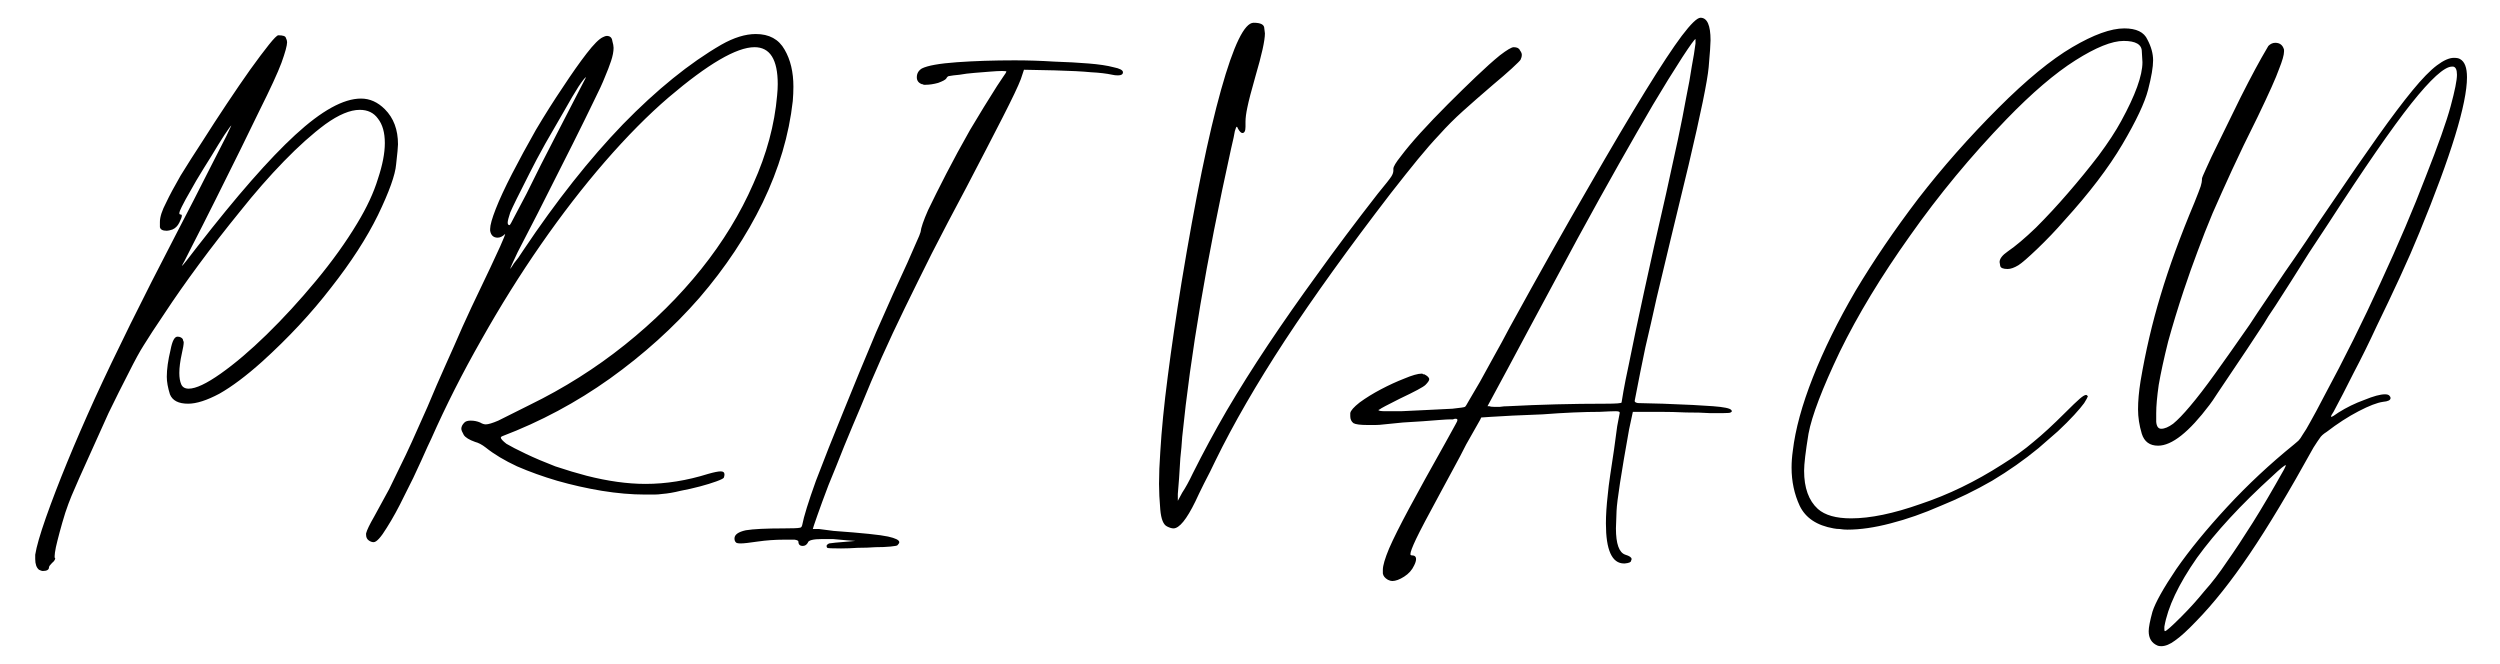<svg width="399" height="106" viewBox="0 0 399 106" fill="none" xmlns="http://www.w3.org/2000/svg">
<g clip-path="url(#clip0_756_4885)">
<path d="M5.621 88.531C5.821 87.264 6.387 85.298 7.321 82.631C9.254 77.164 11.854 70.831 15.12 63.631C18.454 56.364 22.721 47.731 27.921 37.731C28.854 35.931 29.854 33.998 30.921 31.931C31.987 29.864 32.954 27.964 33.821 26.231C34.754 24.431 35.52 22.931 36.12 21.731L36.92 20.031C36.854 20.031 36.487 20.531 35.821 21.531C35.221 22.464 34.52 23.598 33.721 24.931C32.92 26.198 32.12 27.498 31.32 28.831C30.587 30.098 30.02 31.098 29.62 31.831C29.087 32.831 28.787 33.431 28.721 33.631C28.654 33.831 28.62 33.964 28.62 34.031C28.62 34.164 28.687 34.231 28.82 34.231C28.954 34.231 29.02 34.298 29.02 34.431C29.02 34.631 28.887 34.998 28.62 35.531C28.354 36.064 27.987 36.431 27.52 36.631C27.12 36.764 26.82 36.831 26.62 36.831C25.954 36.831 25.587 36.631 25.52 36.231C25.52 35.764 25.52 35.498 25.52 35.431C25.52 34.631 25.854 33.598 26.52 32.331C27.054 31.198 27.82 29.764 28.82 28.031C29.887 26.298 31.054 24.464 32.321 22.531C33.587 20.531 34.887 18.531 36.221 16.531C37.554 14.531 38.787 12.731 39.92 11.131C41.12 9.464 42.12 8.131 42.92 7.131C43.721 6.131 44.221 5.631 44.42 5.631C45.154 5.631 45.554 5.764 45.62 6.031C45.754 6.298 45.821 6.531 45.821 6.731C45.821 7.264 45.52 8.364 44.92 10.031C44.321 11.631 43.154 14.164 41.42 17.631C39.754 21.098 37.42 25.831 34.42 31.831C32.954 34.764 31.687 37.264 30.62 39.331C29.62 41.331 29.087 42.364 29.02 42.431C29.087 42.431 29.354 42.131 29.82 41.531C30.287 40.931 30.854 40.198 31.52 39.331C37.787 31.264 42.987 25.331 47.12 21.531C51.321 17.664 54.821 15.731 57.62 15.731C59.02 15.731 60.287 16.298 61.42 17.431C62.821 18.831 63.52 20.698 63.52 23.031C63.52 23.431 63.42 24.498 63.221 26.231C63.087 27.898 62.12 30.598 60.321 34.331C58.52 37.998 56.02 41.864 52.821 45.931C49.687 49.998 46.02 53.931 41.821 57.731C39.287 59.998 37.02 61.698 35.02 62.831C33.02 63.898 31.354 64.431 30.02 64.431C28.487 64.431 27.52 63.931 27.12 62.931C26.787 61.864 26.62 60.931 26.62 60.131C26.62 58.931 26.82 57.498 27.221 55.831C27.487 54.431 27.854 53.731 28.32 53.731C28.52 53.731 28.687 53.764 28.82 53.831C29.087 53.964 29.221 54.131 29.221 54.331C29.287 54.464 29.32 54.564 29.32 54.631C29.32 54.964 29.221 55.564 29.02 56.431C28.754 57.631 28.62 58.664 28.62 59.531C28.62 60.264 28.721 60.864 28.921 61.331C29.12 61.798 29.52 62.031 30.12 62.031C31.254 62.031 32.954 61.231 35.221 59.631C37.487 58.031 39.92 55.964 42.52 53.431C45.187 50.831 47.821 47.964 50.42 44.831C53.02 41.698 55.221 38.631 57.02 35.631C58.554 33.098 59.654 30.731 60.321 28.531C61.054 26.331 61.42 24.431 61.42 22.831C61.42 21.164 61.054 19.864 60.321 18.931C59.654 17.998 58.687 17.531 57.42 17.531C55.887 17.531 54.054 18.298 51.92 19.831C49.854 21.364 47.654 23.331 45.321 25.731C42.987 28.131 40.654 30.798 38.321 33.731C35.987 36.598 33.787 39.431 31.721 42.231C29.654 45.031 27.854 47.598 26.32 49.931C24.787 52.198 23.654 53.931 22.921 55.131C22.32 56.064 21.52 57.531 20.52 59.531C19.52 61.464 18.454 63.598 17.32 65.931C16.254 68.264 15.187 70.631 14.12 73.031C13.054 75.364 12.154 77.398 11.421 79.131C11.087 79.931 10.754 80.831 10.421 81.831C10.087 82.898 9.787 83.931 9.521 84.931C9.254 85.931 9.054 86.731 8.921 87.331C8.787 87.998 8.721 88.464 8.721 88.731C8.721 88.798 8.721 88.864 8.721 88.931C8.721 88.998 8.754 89.064 8.821 89.131C8.754 89.398 8.587 89.631 8.321 89.831C7.987 90.164 7.821 90.398 7.821 90.531C7.821 90.931 7.487 91.131 6.821 91.131C6.687 91.131 6.487 91.064 6.221 90.931C5.821 90.598 5.621 90.031 5.621 89.231C5.621 89.031 5.621 88.798 5.621 88.531ZM58.427 85.131C58.56 84.598 58.993 83.698 59.727 82.431C60.66 80.698 61.46 79.231 62.127 78.031C62.727 76.831 63.293 75.664 63.827 74.531C64.427 73.331 65.06 71.998 65.727 70.531C66.393 69.064 67.227 67.198 68.227 64.931C69.227 62.531 70.193 60.298 71.127 58.231C72.06 56.164 72.96 54.131 73.827 52.131C74.76 50.064 75.727 47.998 76.727 45.931C77.727 43.864 78.76 41.664 79.827 39.331C80.36 38.131 80.627 37.464 80.627 37.331C80.227 37.731 79.827 37.931 79.427 37.931C78.76 37.931 78.36 37.564 78.227 36.831C78.227 36.764 78.227 36.664 78.227 36.531C78.227 35.931 78.527 34.864 79.127 33.331C79.727 31.798 80.593 29.931 81.727 27.731C82.86 25.531 84.127 23.198 85.527 20.731C86.993 18.264 88.427 15.998 89.827 13.931C91.227 11.798 92.493 9.998 93.627 8.531C94.76 7.064 95.627 6.198 96.227 5.931C96.493 5.798 96.693 5.731 96.827 5.731C97.36 5.731 97.66 5.998 97.727 6.531C97.86 6.998 97.927 7.364 97.927 7.631C97.927 8.231 97.793 8.931 97.527 9.731C97.26 10.531 96.927 11.398 96.527 12.331C96.193 13.198 95.593 14.498 94.727 16.231C93.927 17.898 92.827 20.131 91.427 22.931C90.027 25.731 88.16 29.431 85.827 34.031C84.56 36.498 83.493 38.564 82.627 40.231C81.827 41.898 81.427 42.798 81.427 42.931C81.627 42.664 81.827 42.364 82.027 42.031C82.227 41.764 82.46 41.464 82.727 41.131C82.993 40.731 83.26 40.331 83.527 39.931C88.793 32.064 94.093 25.364 99.427 19.831C104.827 14.298 110.06 10.064 115.127 7.131C117.127 5.998 118.96 5.431 120.627 5.431C122.76 5.431 124.293 6.264 125.227 7.931C126.16 9.531 126.627 11.498 126.627 13.831C126.627 14.564 126.593 15.331 126.527 16.131C125.927 21.531 124.327 26.931 121.727 32.331C119.127 37.664 115.76 42.731 111.627 47.531C107.493 52.264 102.727 56.564 97.327 60.431C91.993 64.231 86.26 67.298 80.127 69.631C79.993 69.698 79.927 69.764 79.927 69.831C79.927 70.031 80.227 70.364 80.827 70.831C81.493 71.231 82.527 71.764 83.927 72.431C85.327 73.098 86.893 73.764 88.627 74.431C90.427 75.031 92.093 75.531 93.627 75.931C97.027 76.798 100.16 77.231 103.027 77.231C106.293 77.231 109.627 76.698 113.027 75.631C113.493 75.498 113.893 75.398 114.227 75.331C114.56 75.264 114.827 75.231 115.027 75.231C115.427 75.231 115.627 75.398 115.627 75.731C115.627 75.864 115.593 76.031 115.527 76.231C115.46 76.364 115.06 76.564 114.327 76.831C113.593 77.098 112.727 77.364 111.727 77.631C110.727 77.898 109.693 78.131 108.627 78.331C107.56 78.598 106.593 78.764 105.727 78.831C105.26 78.898 104.827 78.931 104.427 78.931H102.927C100.793 78.931 98.493 78.731 96.027 78.331C93.627 77.931 91.26 77.398 88.927 76.731C86.66 76.064 84.527 75.298 82.527 74.431C80.527 73.498 78.86 72.498 77.527 71.431C76.927 70.964 76.36 70.664 75.827 70.531C74.893 70.198 74.293 69.831 74.027 69.431C73.76 68.964 73.627 68.631 73.627 68.431C73.627 68.098 73.793 67.764 74.127 67.431C74.327 67.231 74.66 67.131 75.127 67.131C75.66 67.131 76.16 67.231 76.627 67.431C76.96 67.631 77.26 67.731 77.527 67.731C77.927 67.731 78.593 67.531 79.527 67.131C80.46 66.664 82.127 65.831 84.527 64.631C89.993 61.964 95.06 58.764 99.727 55.031C104.393 51.298 108.46 47.264 111.927 42.931C115.393 38.598 118.16 34.064 120.227 29.331C122.36 24.598 123.627 19.898 124.027 15.231C124.093 14.564 124.127 13.964 124.127 13.431C124.127 9.498 122.893 7.531 120.427 7.531C117.56 7.531 112.993 10.198 106.727 15.531C103.46 18.331 100.06 21.764 96.527 25.831C93.06 29.831 89.66 34.231 86.327 39.031C82.993 43.831 79.827 48.898 76.827 54.231C73.827 59.498 71.16 64.764 68.827 70.031C68.56 70.564 68.027 71.731 67.227 73.531C66.427 75.331 65.527 77.198 64.527 79.131C63.593 81.064 62.66 82.764 61.727 84.231C60.793 85.764 60.093 86.531 59.627 86.531C59.36 86.531 59.093 86.431 58.827 86.231C58.56 86.031 58.427 85.731 58.427 85.331C58.427 85.264 58.427 85.198 58.427 85.131ZM81.327 35.931C81.393 35.931 81.66 35.464 82.127 34.531C82.66 33.531 83.293 32.331 84.027 30.931C85.56 27.798 87.127 24.698 88.727 21.631C90.327 18.564 91.927 15.464 93.527 12.331C93.393 12.331 92.993 12.831 92.327 13.831C91.727 14.764 90.96 16.064 90.027 17.731C89.093 19.331 88.093 21.064 87.027 22.931C86.027 24.731 85.193 26.298 84.527 27.631C82.793 31.031 81.76 33.131 81.427 33.931C81.16 34.731 81.027 35.264 81.027 35.531C81.027 35.798 81.127 35.931 81.327 35.931ZM117.224 85.931C117.224 85.331 117.824 84.898 119.024 84.631C120.224 84.431 122.257 84.331 125.124 84.331C126.524 84.331 127.357 84.298 127.624 84.231C127.824 84.231 127.957 84.098 128.024 83.831C128.29 82.431 129.024 80.064 130.224 76.731C131.49 73.398 132.957 69.698 134.624 65.631C136.29 61.498 138.024 57.298 139.824 53.031C141.69 48.764 143.357 45.064 144.824 41.931C145.424 40.598 145.89 39.531 146.224 38.731C146.624 37.864 146.857 37.298 146.924 37.031C146.99 36.364 147.39 35.198 148.124 33.531C148.924 31.864 149.89 29.931 151.024 27.731C152.157 25.531 153.424 23.198 154.824 20.731C156.29 18.264 157.724 15.931 159.124 13.731C159.524 13.131 159.857 12.631 160.124 12.231C160.457 11.764 160.624 11.498 160.624 11.431C160.624 11.364 160.39 11.331 159.924 11.331C159.457 11.331 158.824 11.364 158.024 11.431C157.224 11.498 156.39 11.564 155.524 11.631C154.657 11.698 153.857 11.798 153.124 11.931C152.39 11.998 151.857 12.064 151.524 12.131C151.324 12.131 151.157 12.264 151.024 12.531C150.89 12.731 150.457 12.964 149.724 13.231C148.99 13.431 148.324 13.531 147.724 13.531C147.59 13.531 147.49 13.531 147.424 13.531C147.357 13.464 147.257 13.431 147.124 13.431C146.59 13.231 146.324 12.864 146.324 12.331C146.324 11.731 146.59 11.264 147.124 10.931C148.057 10.464 149.924 10.131 152.724 9.931C155.524 9.731 158.59 9.631 161.924 9.631C164.057 9.631 166.157 9.698 168.224 9.831C170.29 9.898 172.124 9.998 173.724 10.131C175.39 10.264 176.724 10.464 177.724 10.731C178.724 10.931 179.224 11.198 179.224 11.531C179.224 11.864 178.957 12.031 178.424 12.031C178.09 12.031 177.79 11.998 177.524 11.931C176.59 11.731 175.457 11.598 174.124 11.531C172.79 11.398 170.857 11.298 168.324 11.231L163.424 11.131L162.924 12.631C162.524 13.698 161.557 15.731 160.024 18.731C158.49 21.731 156.557 25.464 154.224 29.931C152.157 33.798 150.324 37.298 148.724 40.431C147.19 43.498 145.757 46.398 144.424 49.131C143.09 51.864 141.857 54.498 140.724 57.031C139.59 59.564 138.457 62.231 137.324 65.031C136.524 66.898 135.657 68.964 134.724 71.231C133.857 73.431 133.024 75.498 132.224 77.431C131.49 79.364 130.89 80.998 130.424 82.331C129.957 83.664 129.724 84.364 129.724 84.431C129.79 84.431 130.124 84.431 130.724 84.431C131.324 84.498 132.09 84.598 133.024 84.731C137.624 85.064 140.524 85.364 141.724 85.631C142.924 85.898 143.524 86.198 143.524 86.531C143.524 86.664 143.424 86.831 143.224 87.031C143.157 87.098 142.79 87.164 142.124 87.231C141.457 87.298 140.657 87.331 139.724 87.331C138.857 87.398 137.924 87.431 136.924 87.431C135.924 87.498 135.024 87.531 134.224 87.531C132.824 87.531 132.09 87.498 132.024 87.431C131.957 87.364 131.924 87.264 131.924 87.131C131.924 86.998 132.057 86.864 132.324 86.731C132.657 86.664 133.69 86.564 135.424 86.431L136.524 86.331L135.124 86.231C134.257 86.164 133.524 86.098 132.924 86.031C132.324 86.031 131.757 86.031 131.224 86.031C129.757 86.031 128.99 86.231 128.924 86.631C128.724 86.964 128.457 87.131 128.124 87.131C127.657 87.131 127.424 86.898 127.424 86.431C127.424 86.298 127.224 86.198 126.824 86.131C126.357 86.131 125.79 86.131 125.124 86.131C123.724 86.131 122.324 86.231 120.924 86.431C119.59 86.631 118.69 86.731 118.224 86.731C117.757 86.731 117.49 86.664 117.424 86.531C117.29 86.398 117.224 86.198 117.224 85.931ZM185.181 72.131C185.381 68.664 185.781 64.631 186.381 60.031C186.981 55.364 187.715 50.364 188.581 45.031C190.781 31.698 192.881 21.464 194.881 14.331C196.881 7.198 198.615 3.631 200.081 3.631C201.215 3.631 201.781 3.931 201.781 4.531C201.848 5.064 201.881 5.331 201.881 5.331C201.881 6.464 201.381 8.731 200.381 12.131C199.715 14.464 199.281 16.131 199.081 17.131C198.881 18.064 198.781 18.831 198.781 19.431C198.781 19.631 198.781 19.798 198.781 19.931C198.781 20.064 198.781 20.164 198.781 20.231C198.781 20.898 198.615 21.231 198.281 21.231C198.081 21.231 197.848 20.998 197.581 20.531C197.515 20.331 197.448 20.231 197.381 20.231C197.315 20.231 197.215 20.464 197.081 20.931C197.015 21.398 196.815 22.331 196.481 23.731C194.481 32.798 192.848 41.098 191.581 48.631C190.315 56.098 189.348 63.131 188.681 69.731C188.615 70.798 188.515 71.931 188.381 73.131C188.315 74.264 188.248 75.331 188.181 76.331C188.115 77.331 188.048 78.164 187.981 78.831C187.981 79.498 187.981 79.864 187.981 79.931C188.181 79.531 188.415 79.098 188.681 78.631C189.215 77.831 189.781 76.798 190.381 75.531C192.048 72.198 193.848 68.864 195.781 65.531C197.781 62.131 199.981 58.631 202.381 55.031C204.781 51.431 207.415 47.664 210.281 43.731C213.148 39.731 216.348 35.464 219.881 30.931C221.148 29.398 221.881 28.464 222.081 28.131C222.281 27.798 222.381 27.498 222.381 27.231C222.381 27.164 222.381 27.098 222.381 27.031C222.381 27.031 222.381 26.998 222.381 26.931C222.381 26.598 222.781 25.931 223.581 24.931C224.381 23.864 225.415 22.631 226.681 21.231C228.015 19.764 229.481 18.231 231.081 16.631C232.681 15.031 234.181 13.564 235.581 12.231C237.048 10.831 238.315 9.698 239.381 8.831C240.515 7.964 241.248 7.531 241.581 7.531C242.115 7.531 242.448 7.698 242.581 8.031C242.781 8.298 242.881 8.531 242.881 8.731C242.881 8.998 242.815 9.264 242.681 9.531C242.615 9.664 242.148 10.131 241.281 10.931C240.481 11.664 239.481 12.531 238.281 13.531C236.415 15.131 234.815 16.531 233.481 17.731C232.148 18.931 230.915 20.164 229.781 21.431C228.648 22.631 227.481 23.964 226.281 25.431C225.081 26.898 223.648 28.698 221.981 30.831C215.315 39.498 209.681 47.331 205.081 54.331C200.548 61.264 196.848 67.664 193.981 73.531C193.448 74.664 192.848 75.864 192.181 77.131C191.581 78.331 191.115 79.298 190.781 80.031C189.381 82.898 188.215 84.331 187.281 84.331C187.015 84.331 186.681 84.231 186.281 84.031C185.681 83.764 185.315 82.864 185.181 81.331C185.048 79.798 184.981 78.431 184.981 77.231C184.981 75.698 185.048 73.998 185.181 72.131ZM215.503 65.931C215.57 65.531 216.07 64.964 217.003 64.231C218.003 63.498 219.137 62.798 220.403 62.131C221.67 61.464 222.903 60.898 224.103 60.431C225.37 59.898 226.303 59.631 226.903 59.631C227.037 59.631 227.103 59.664 227.103 59.731C227.17 59.731 227.237 59.731 227.303 59.731C227.837 59.998 228.103 60.264 228.103 60.531C228.103 60.731 227.903 61.031 227.503 61.431C227.17 61.764 225.803 62.498 223.403 63.631C221.403 64.631 220.337 65.198 220.203 65.331C220.07 65.398 220.003 65.431 220.003 65.431C220.003 65.564 220.37 65.631 221.103 65.631C221.437 65.631 222.27 65.631 223.603 65.631C224.937 65.564 226.337 65.498 227.803 65.431C229.27 65.364 230.603 65.298 231.803 65.231C233.07 65.098 233.737 64.998 233.803 64.931C233.87 64.931 234.103 64.564 234.503 63.831C234.97 63.031 235.537 62.064 236.203 60.931C236.87 59.731 237.603 58.398 238.403 56.931C239.27 55.398 240.103 53.864 240.903 52.331C245.703 43.598 249.903 36.131 253.503 29.931C257.103 23.664 260.137 18.531 262.603 14.531C265.07 10.531 267.003 7.598 268.403 5.731C269.87 3.798 270.87 2.831 271.403 2.831C272.47 2.831 273.003 4.031 273.003 6.431C273.003 7.031 272.903 8.464 272.703 10.731C272.503 12.931 271.437 18.131 269.503 26.331C268.37 30.998 267.403 34.998 266.603 38.331C265.803 41.664 265.07 44.731 264.403 47.531C263.803 50.264 263.203 52.898 262.603 55.431C262.07 57.964 261.503 60.798 260.903 63.931C260.903 63.931 260.903 63.964 260.903 64.031C260.903 64.164 261.07 64.264 261.403 64.331C261.803 64.331 263.137 64.364 265.403 64.431C269.07 64.564 271.737 64.698 273.403 64.831C275.137 64.964 276.103 65.164 276.303 65.431C276.37 65.498 276.403 65.564 276.403 65.631C276.403 65.698 276.337 65.764 276.203 65.831C276.137 65.898 275.77 65.931 275.103 65.931H272.803C271.87 65.864 270.637 65.831 269.103 65.831C267.637 65.764 266.27 65.731 265.003 65.731H260.603L260.003 68.531C258.737 75.598 258.07 79.931 258.003 81.531C257.937 83.131 257.903 84.064 257.903 84.331C257.903 86.798 258.403 88.198 259.403 88.531C260.07 88.731 260.403 88.964 260.403 89.231C260.403 89.298 260.37 89.398 260.303 89.531C260.303 89.731 259.97 89.864 259.303 89.931C259.303 89.931 259.27 89.931 259.203 89.931C257.27 89.931 256.303 87.798 256.303 83.531C256.303 82.198 256.403 80.664 256.603 78.931C256.67 78.131 256.803 77.064 257.003 75.731C257.203 74.398 257.403 73.064 257.603 71.731C257.803 70.331 257.97 69.098 258.103 68.031C258.303 66.898 258.437 66.198 258.503 65.931C258.503 65.864 258.503 65.831 258.503 65.831C258.503 65.698 258.27 65.631 257.803 65.631C257.403 65.631 256.57 65.664 255.303 65.731C254.103 65.731 252.703 65.764 251.103 65.831C249.57 65.898 247.937 65.998 246.203 66.131C244.47 66.198 242.87 66.264 241.403 66.331C240.003 66.398 238.837 66.464 237.903 66.531L236.403 66.631C236.403 66.698 236.17 67.131 235.703 67.931C235.237 68.731 234.67 69.731 234.003 70.931C233.403 72.131 232.737 73.398 232.003 74.731C231.27 76.064 230.603 77.298 230.003 78.431C227.937 82.231 226.603 84.764 226.003 86.031C225.403 87.298 225.103 88.098 225.103 88.431C225.103 88.564 225.17 88.631 225.303 88.631C225.77 88.631 226.003 88.831 226.003 89.231C226.003 89.498 225.903 89.831 225.703 90.231C225.37 90.964 224.837 91.564 224.103 92.031C223.37 92.498 222.737 92.731 222.203 92.731C222.003 92.731 221.77 92.664 221.503 92.531C221.037 92.264 220.77 91.931 220.703 91.531C220.703 91.198 220.703 90.998 220.703 90.931C220.703 90.264 221.037 89.131 221.703 87.531C222.37 85.998 223.437 83.864 224.903 81.131C226.37 78.398 228.303 74.898 230.703 70.631C231.637 68.964 232.17 67.998 232.303 67.731C232.503 67.398 232.603 67.164 232.603 67.031C232.603 66.898 232.503 66.831 232.303 66.831C232.17 66.831 232.037 66.864 231.903 66.931C231.77 66.931 231.637 66.931 231.503 66.931C231.17 66.931 230.57 66.964 229.703 67.031C228.903 67.098 228.037 67.164 227.103 67.231C226.17 67.298 225.103 67.364 223.903 67.431L220.903 67.731C220.37 67.798 219.903 67.831 219.503 67.831H218.303C217.103 67.831 216.337 67.731 216.003 67.531C215.67 67.264 215.503 66.898 215.503 66.431C215.503 66.298 215.503 66.131 215.503 65.931ZM237.403 64.831H237.703C237.837 64.898 238.07 64.931 238.403 64.931C238.737 64.931 239.07 64.931 239.403 64.931C239.803 64.864 240.237 64.831 240.703 64.831C243.237 64.698 245.803 64.598 248.403 64.531C251.003 64.464 253.603 64.431 256.203 64.431C257.937 64.431 258.803 64.364 258.803 64.231C258.803 64.164 258.903 63.564 259.103 62.431C259.303 61.298 259.57 59.964 259.903 58.431C260.637 54.764 261.47 50.798 262.403 46.531C263.337 42.198 264.503 36.998 265.903 30.931C266.637 27.598 267.27 24.698 267.803 22.231C268.337 19.698 268.77 17.498 269.103 15.631C269.503 13.698 269.803 12.031 270.003 10.631C270.27 9.231 270.47 7.998 270.603 6.931V6.231C270.47 6.231 269.77 7.198 268.503 9.131C267.037 11.398 265.47 13.931 263.803 16.731C262.203 19.464 260.403 22.598 258.403 26.131C256.403 29.664 254.203 33.631 251.803 38.031C249.47 42.364 246.837 47.264 243.903 52.731C241.703 56.864 239.537 60.898 237.403 64.831ZM286.135 71.931C286.535 68.531 287.601 64.631 289.335 60.231C291.068 55.831 293.335 51.231 296.135 46.431C299.001 41.631 302.335 36.731 306.135 31.731C310.001 26.731 314.268 21.898 318.935 17.231C323.401 12.764 327.335 9.531 330.735 7.531C334.135 5.531 336.901 4.531 339.035 4.531C340.968 4.531 342.201 5.131 342.735 6.331C343.335 7.464 343.635 8.564 343.635 9.631C343.635 10.698 343.368 12.264 342.835 14.331C342.301 16.398 340.935 19.298 338.735 23.031C336.535 26.764 333.435 30.831 329.435 35.231C328.101 36.764 326.668 38.264 325.135 39.731C323.668 41.131 322.668 41.998 322.135 42.331C321.468 42.731 320.901 42.931 320.435 42.931C319.701 42.931 319.301 42.764 319.235 42.431C319.168 42.098 319.135 41.898 319.135 41.831C319.135 41.298 319.568 40.731 320.435 40.131C321.701 39.264 323.201 37.998 324.935 36.331C326.668 34.598 328.368 32.764 330.035 30.831C331.768 28.831 333.401 26.831 334.935 24.831C336.468 22.764 337.668 20.931 338.535 19.331C340.801 15.198 341.935 12.064 341.935 9.931C341.935 9.864 341.901 9.298 341.835 8.231C341.835 7.098 340.868 6.531 338.935 6.531C337.068 6.531 334.501 7.564 331.235 9.631C327.968 11.698 324.301 14.831 320.235 19.031C314.568 24.898 309.435 31.098 304.835 37.631C300.235 44.098 296.501 50.264 293.635 56.131C290.835 61.998 289.168 66.364 288.635 69.231C288.168 72.098 287.935 74.064 287.935 75.131C287.935 77.864 288.668 79.898 290.135 81.231C291.268 82.231 293.035 82.731 295.435 82.731C298.501 82.731 302.201 81.964 306.535 80.431C310.935 78.964 315.268 76.864 319.535 74.131C321.468 72.931 323.135 71.731 324.535 70.531C326.001 69.331 327.668 67.798 329.535 65.931C330.668 64.798 331.468 64.031 331.935 63.631C332.401 63.231 332.735 63.031 332.935 63.031C333.001 63.031 333.068 63.064 333.135 63.131C333.135 63.198 333.168 63.231 333.235 63.231C333.168 63.431 332.968 63.798 332.635 64.331C332.301 64.798 331.768 65.431 331.035 66.231C330.301 67.031 329.435 67.898 328.435 68.831C327.435 69.698 326.401 70.598 325.335 71.531C323.068 73.398 320.601 75.131 317.935 76.731C315.268 78.264 312.535 79.598 309.735 80.731C307.001 81.931 304.335 82.864 301.735 83.531C299.201 84.198 296.901 84.531 294.835 84.531C294.435 84.531 294.035 84.498 293.635 84.431C293.301 84.431 292.968 84.398 292.635 84.331C289.968 83.864 288.168 82.664 287.235 80.731C286.368 78.864 285.935 76.831 285.935 74.631C285.935 73.764 286.001 72.864 286.135 71.931ZM341.631 60.831C342.431 56.098 343.498 51.531 344.831 47.131C346.165 42.664 347.965 37.731 350.231 32.331C350.765 30.998 351.098 30.131 351.231 29.731C351.365 29.264 351.431 28.931 351.431 28.731C351.431 28.664 351.431 28.598 351.431 28.531C351.431 28.398 351.665 27.831 352.131 26.831C352.598 25.764 353.198 24.498 353.931 23.031C354.665 21.498 355.465 19.864 356.331 18.131C357.198 16.331 358.031 14.664 358.831 13.131C359.631 11.598 360.331 10.298 360.931 9.231C361.531 8.164 361.898 7.531 362.031 7.331C362.365 6.998 362.731 6.831 363.131 6.831C363.865 6.831 364.331 7.198 364.531 7.931C364.531 7.998 364.531 8.098 364.531 8.231C364.531 8.764 364.265 9.698 363.731 11.031C363.265 12.364 362.131 14.898 360.331 18.631C358.731 21.831 357.365 24.664 356.231 27.131C355.098 29.598 354.065 31.898 353.131 34.031C352.265 36.098 351.465 38.131 350.731 40.131C349.998 42.064 349.265 44.131 348.531 46.331C347.598 49.131 346.765 51.864 346.031 54.531C345.365 57.198 344.865 59.498 344.531 61.431C344.265 63.298 344.131 64.798 344.131 65.931C344.131 66.131 344.131 66.598 344.131 67.331C344.198 68.064 344.465 68.431 344.931 68.431C345.465 68.431 346.098 68.164 346.831 67.631C347.565 67.031 348.465 66.098 349.531 64.831C350.665 63.498 351.998 61.764 353.531 59.631C355.065 57.498 356.898 54.898 359.031 51.831C359.765 50.698 360.698 49.298 361.831 47.631C362.965 45.964 363.931 44.531 364.731 43.331C365.531 42.198 366.631 40.598 368.031 38.531C369.431 36.398 370.731 34.464 371.931 32.731C374.865 28.398 377.398 24.731 379.531 21.731C381.665 18.731 383.498 16.298 385.031 14.431C386.565 12.564 387.865 11.231 388.931 10.431C389.998 9.631 390.898 9.231 391.631 9.231C392.098 9.231 392.431 9.298 392.631 9.431C393.365 9.831 393.731 10.798 393.731 12.331C393.731 16.531 391.198 24.798 386.131 37.131C385.265 39.264 384.231 41.631 383.031 44.231C381.831 46.831 380.598 49.431 379.331 52.031C378.131 54.631 376.898 57.131 375.631 59.531C374.431 61.931 373.365 63.998 372.431 65.731C372.165 66.131 372.031 66.364 372.031 66.431C372.031 66.498 372.065 66.531 372.131 66.531C372.198 66.531 372.565 66.298 373.231 65.831C374.498 65.031 375.865 64.364 377.331 63.831C378.798 63.231 379.898 62.931 380.631 62.931C380.965 62.931 381.198 62.998 381.331 63.131C381.465 63.264 381.531 63.398 381.531 63.531C381.531 63.864 381.131 64.064 380.331 64.131C379.398 64.264 378.098 64.764 376.431 65.631C374.765 66.498 373.065 67.598 371.331 68.931C370.798 69.264 370.431 69.598 370.231 69.931C370.031 70.198 369.698 70.698 369.231 71.431C365.365 78.431 361.965 84.098 359.031 88.431C356.098 92.764 353.265 96.331 350.531 99.131C349.131 100.598 347.998 101.631 347.131 102.231C346.331 102.831 345.598 103.131 344.931 103.131C344.665 103.131 344.465 103.098 344.331 103.031C343.398 102.631 342.931 101.864 342.931 100.731C342.931 100.131 343.131 99.098 343.531 97.631C343.998 96.164 345.265 93.898 347.331 90.831C349.465 87.764 352.165 84.464 355.431 80.931C358.698 77.398 362.265 74.064 366.131 70.931C366.465 70.664 366.698 70.464 366.831 70.331C367.031 70.131 367.265 69.798 367.531 69.331C367.865 68.864 368.265 68.198 368.731 67.331C369.265 66.398 369.998 65.031 370.931 63.231C374.131 57.298 377.131 51.264 379.931 45.131C382.798 38.931 385.198 33.298 387.131 28.231C389.131 23.164 390.465 19.398 391.131 16.931C391.798 14.464 392.131 12.798 392.131 11.931C392.131 11.131 391.931 10.698 391.531 10.631C391.465 10.631 391.398 10.631 391.331 10.631C390.131 10.631 387.965 12.598 384.831 16.531C381.765 20.398 377.365 26.764 371.631 35.631C370.765 36.964 369.731 38.531 368.531 40.331C367.398 42.131 366.431 43.664 365.631 44.931C364.831 46.198 363.998 47.498 363.131 48.831C362.265 50.098 361.665 51.031 361.331 51.631C360.465 52.964 359.565 54.331 358.631 55.731L353.931 62.731C353.331 63.664 352.898 64.298 352.631 64.631C349.365 68.964 346.631 71.131 344.431 71.131C343.098 71.131 342.231 70.498 341.831 69.231C341.431 67.898 341.231 66.598 341.231 65.331C341.231 63.998 341.365 62.498 341.631 60.831ZM345.531 100.731C345.731 100.731 346.598 99.964 348.131 98.431C349.465 97.098 350.698 95.731 351.831 94.331C353.031 92.998 354.231 91.431 355.431 89.631C356.698 87.831 358.065 85.764 359.531 83.431C360.998 81.098 362.665 78.264 364.531 74.931C364.731 74.531 364.831 74.298 364.831 74.231C364.631 74.231 363.931 74.798 362.731 75.931C357.665 80.531 353.631 84.898 350.631 89.031C347.698 93.231 345.965 96.898 345.431 100.031C345.431 100.164 345.431 100.298 345.431 100.431C345.431 100.631 345.465 100.731 345.531 100.731Z" fill="black"/>
</g>
<defs>
<clipPath id="clip0_756_4885">
<rect width="399" height="106" fill="white"/>
</clipPath>
</defs>
</svg>
